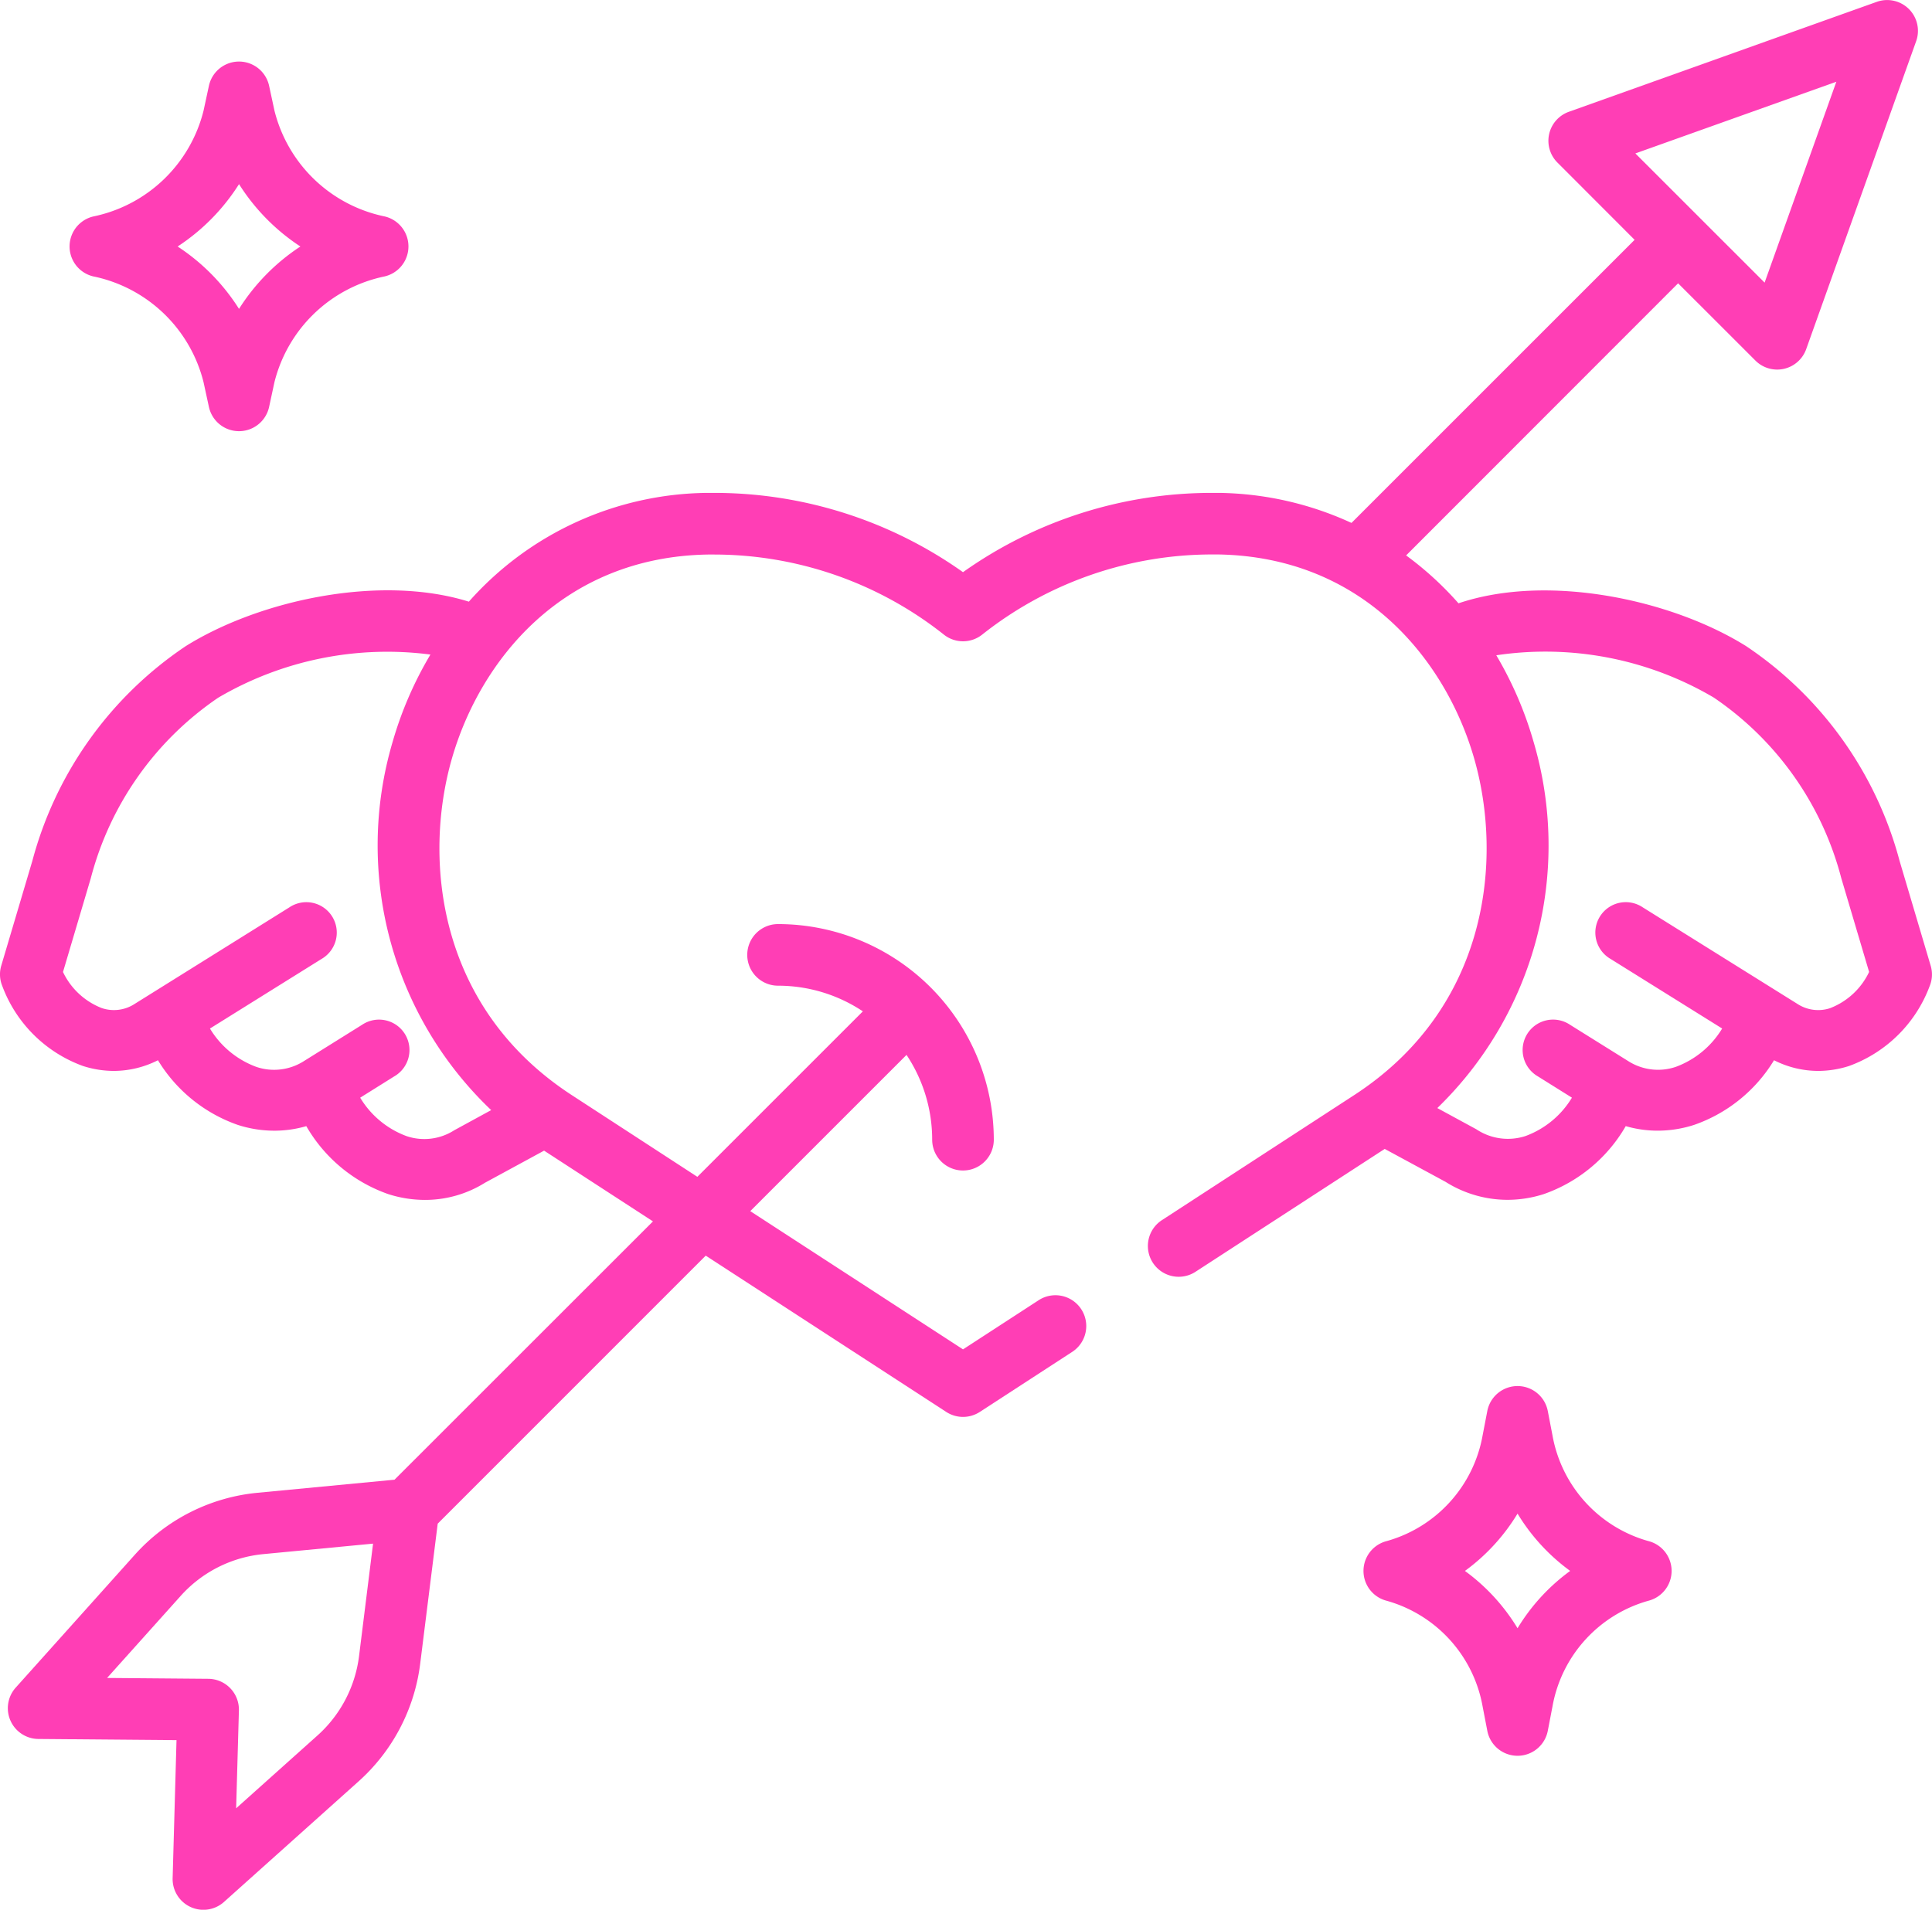 <svg id="Layer_6" data-name="Layer 6" xmlns="http://www.w3.org/2000/svg" width="102.177" height="101.018" viewBox="0 0 102.177 101.018">
  <path id="Trazado_36030" data-name="Trazado 36030" d="M25.279,35.373a7.587,7.587,0,0,1,5.825,5.6l.282,1.3a1.629,1.629,0,0,0,3.185,0l.28-1.3a7.591,7.591,0,0,1,5.827-5.6,1.629,1.629,0,0,0,0-3.174,7.589,7.589,0,0,1-5.827-5.606l-.28-1.3a1.629,1.629,0,0,0-3.185,0l-.28,1.3A7.59,7.59,0,0,1,25.279,32.2a1.629,1.629,0,0,0,0,3.174Zm7.7-4.883a10.9,10.9,0,0,0,3.246,3.3,10.907,10.907,0,0,0-3.246,3.3,10.894,10.894,0,0,0-3.247-3.3A10.887,10.887,0,0,0,32.979,30.491Z" transform="translate(-20.338 -20.751)" fill="#ff3eb5"/>
  <path id="Trazado_36031" data-name="Trazado 36031" d="M375.09,376.2a7.1,7.1,0,0,1-5.078-5.579l-.25-1.3a1.629,1.629,0,0,0-3.2,0l-.25,1.3a7.1,7.1,0,0,1-5.077,5.579,1.629,1.629,0,0,0,0,3.154,7.1,7.1,0,0,1,5.077,5.578l.25,1.3a1.629,1.629,0,0,0,3.2,0l.25-1.3a7.1,7.1,0,0,1,5.077-5.579,1.629,1.629,0,0,0,0-3.154Zm-6.928,4.608a10.429,10.429,0,0,0-2.783-3.031,10.444,10.444,0,0,0,2.783-3.032,10.43,10.43,0,0,0,2.783,3.031A10.443,10.443,0,0,0,368.162,380.808Z" transform="translate(-287.904 -294.68)" fill="#ff3eb5"/>
  <path id="Trazado_36032" data-name="Trazado 36032" d="M108.059,59.1l-1.645-5.546a19.794,19.794,0,0,0-8.121-11.365c-3.965-2.475-10.5-3.854-15.207-2.262a17.331,17.331,0,0,0-2.77-2.533L94.7,23l4.088,4.086a1.629,1.629,0,0,0,2.685-.6l5.817-16.293a1.629,1.629,0,0,0-2.081-2.082L88.92,13.928a1.629,1.629,0,0,0-.6,2.687L92.4,20.7,77.426,35.675a17.262,17.262,0,0,0-6.99-1.589l-.393,0a22.721,22.721,0,0,0-13.162,4.194,22.721,22.721,0,0,0-13.162-4.194l-.388,0A17.066,17.066,0,0,0,30.747,39.84c-4.69-1.464-11.066-.085-14.964,2.347A19.81,19.81,0,0,0,7.662,53.551L6.016,59.1a1.618,1.618,0,0,0,.056,1.071A7.159,7.159,0,0,0,10.335,64.4a5.359,5.359,0,0,0,1.642.262,5.2,5.2,0,0,0,2.328-.565,8.038,8.038,0,0,0,4.226,3.422,6.29,6.29,0,0,0,1.929.305,6.049,6.049,0,0,0,1.69-.241,8.086,8.086,0,0,0,4.327,3.593,6.351,6.351,0,0,0,1.946.309,5.961,5.961,0,0,0,3.174-.906l3.129-1.7,5.758,3.742L26.816,86.285l-7.234.691a9.989,9.989,0,0,0-6.508,3.287L6.786,97.279A1.629,1.629,0,0,0,7.986,100l7.3.061-.205,7.3a1.629,1.629,0,0,0,2.716,1.259l7.12-6.379a10.017,10.017,0,0,0,3.256-6.218l.927-7.412L43.275,74.433,55.994,82.7a1.628,1.628,0,0,0,1.776,0l4.888-3.177a1.629,1.629,0,1,0-1.776-2.732l-4,2.6L45.63,72.079l8.264-8.264A8.093,8.093,0,0,1,55.251,68.3a1.629,1.629,0,0,0,3.259,0A11.419,11.419,0,0,0,47.1,56.895a1.629,1.629,0,0,0,0,3.259,8.091,8.091,0,0,1,4.485,1.357l-8.753,8.753L36.2,65.948c-7.131-4.635-7.878-12.489-6.35-17.807,1.475-5.132,5.806-10.665,13.542-10.794l.329,0A19.585,19.585,0,0,1,55.878,41.59a1.629,1.629,0,0,0,2.008,0,19.585,19.585,0,0,1,12.158-4.247l.334,0c7.731.131,12.062,5.662,13.537,10.794,1.527,5.319.781,13.172-6.35,17.807L67.4,72.556a1.629,1.629,0,1,0,1.776,2.732l10.008-6.5L82.4,70.529a6.152,6.152,0,0,0,3.275.952,6.291,6.291,0,0,0,1.929-.306,8.087,8.087,0,0,0,4.327-3.593,6.048,6.048,0,0,0,1.689.241,6.289,6.289,0,0,0,1.928-.306,8.031,8.031,0,0,0,4.225-3.42,5.193,5.193,0,0,0,2.327.565,5.369,5.369,0,0,0,1.642-.261,7.16,7.16,0,0,0,4.264-4.23,1.609,1.609,0,0,0,.052-1.074Zm-4.99-46.762L99.275,22.964,92.44,16.13ZM24.94,95.616a6.764,6.764,0,0,1-2.2,4.2l-4.3,3.851.146-5.175a1.631,1.631,0,0,0-1.615-1.675l-5.356-.045L15.5,92.439a6.73,6.73,0,0,1,4.388-2.218l5.793-.554Zm6.986-28.88L29.976,67.8a2.931,2.931,0,0,1-2.517.313A4.8,4.8,0,0,1,25,66.078l1.8-1.126a1.609,1.609,0,1,0-1.7-2.73l-3.069,1.916a2.931,2.931,0,0,1-2.517.313,4.8,4.8,0,0,1-2.459-2.031l5.9-3.68a1.609,1.609,0,1,0-1.7-2.73l-8.185,5.109a2.006,2.006,0,0,1-1.744.216,3.791,3.791,0,0,1-2.043-1.906l1.47-4.96a16.609,16.609,0,0,1,6.74-9.55,17.66,17.66,0,0,1,11.222-2.281,19.535,19.535,0,0,0-1.994,4.6,19.328,19.328,0,0,0,5.21,19.5Zm70.833-5.4a2.011,2.011,0,0,1-1.744-.216L92.83,56.009a1.609,1.609,0,1,0-1.7,2.73l5.9,3.68a4.8,4.8,0,0,1-2.459,2.031,2.933,2.933,0,0,1-2.517-.313l-3.069-1.916a1.609,1.609,0,1,0-1.7,2.73l1.8,1.126a4.8,4.8,0,0,1-2.459,2.031,3.009,3.009,0,0,1-2.6-.361l-2.06-1.12a19.346,19.346,0,0,0,5.086-19.389,19.544,19.544,0,0,0-1.967-4.562A17.538,17.538,0,0,1,96.59,44.915a16.591,16.591,0,0,1,6.74,9.55l1.472,4.961a3.789,3.789,0,0,1-2.043,1.908Z" transform="translate(-5.951 -8.014)" fill="#ff3eb5"/>
</svg>
